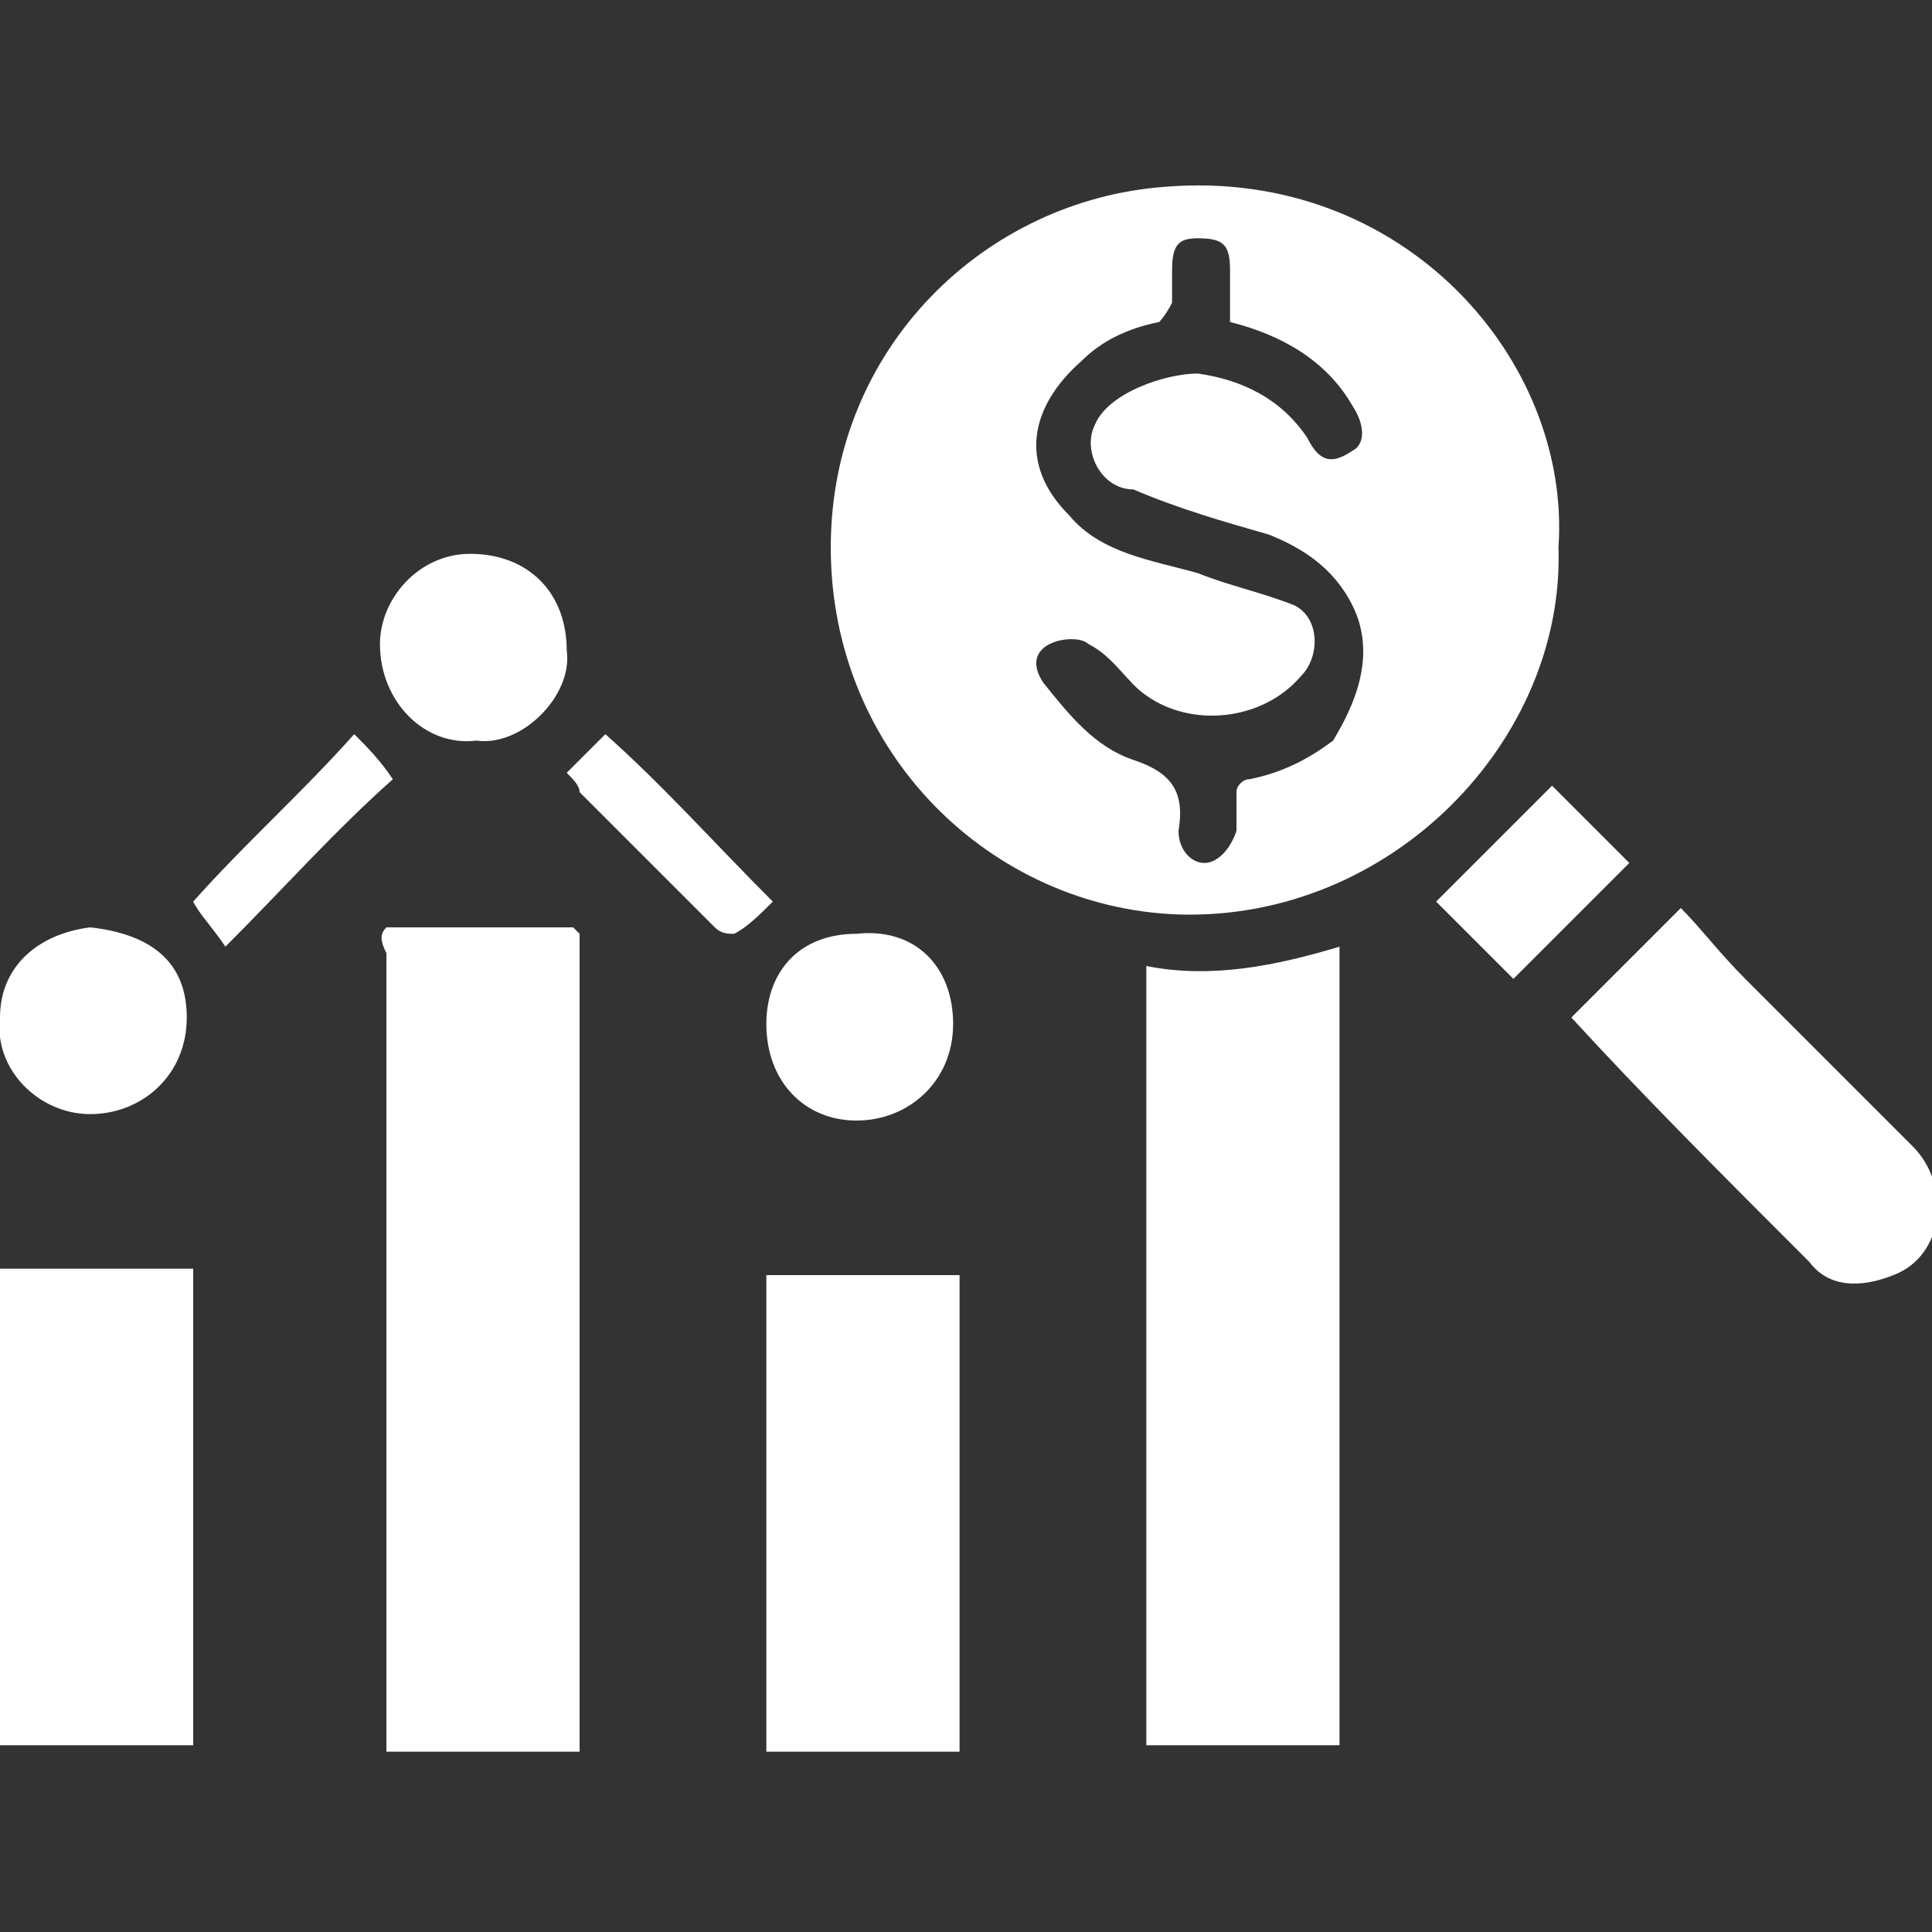 <?xml version="1.0" encoding="utf-8"?>
<!-- Generator: Adobe Illustrator 27.7.0, SVG Export Plug-In . SVG Version: 6.00 Build 0)  -->
<svg version="1.1" id="Layer_1" xmlns="http://www.w3.org/2000/svg" xmlns:xlink="http://www.w3.org/1999/xlink" x="0px" y="0px"
	 viewBox="0 0 30 30" style="enable-background:new 0 0 30 30;" xml:space="preserve">
<rect x="0" y="0" width="30" height="30" fill="#333333" stroke="none"/>
<style type="text/css">
	.st0{fill:#FFFFFF;}
</style>
<g>
	<path class="st0" d="M24.2,8.5c0.1,3-2.6,5.8-5.9,5.7c-2.9-0.1-5.4-2.5-5.4-5.7c0-3.1,2.4-5.4,5.2-5.6C21.8,2.6,24.4,5.6,24.2,8.5z
		 M19.1,5c0-0.3,0-0.5,0-0.8c0-0.4-0.1-0.5-0.5-0.5c-0.3,0-0.4,0.1-0.4,0.5c0,0.2,0,0.4,0,0.5C18.1,4.9,18,5,18,5
		c-0.5,0.1-0.9,0.3-1.2,0.6c-0.8,0.7-1,1.6-0.2,2.4c0.5,0.6,1.3,0.7,2,0.9c0.5,0.2,1,0.3,1.5,0.5c0.4,0.2,0.4,0.8,0.1,1.1
		c-0.6,0.7-1.7,0.8-2.4,0.3c-0.3-0.2-0.5-0.6-0.9-0.8c-0.1-0.1-0.4-0.1-0.6,0c-0.2,0.1-0.3,0.3-0.1,0.6c0.4,0.5,0.8,1,1.4,1.2
		c0.6,0.2,0.8,0.5,0.7,1.1c0,0.3,0.2,0.5,0.4,0.5c0.2,0,0.4-0.2,0.5-0.5c0-0.2,0-0.4,0-0.6c0-0.1,0.1-0.2,0.2-0.2
		c0.5-0.1,0.9-0.3,1.3-0.6C21,11,21.4,10.2,21,9.4c-0.3-0.6-0.8-0.9-1.3-1.1c-0.7-0.2-1.4-0.4-2.1-0.7C17.1,7.6,16.8,7,17,6.6
		c0.2-0.5,1.1-0.8,1.6-0.8c0.7,0.1,1.3,0.4,1.7,1C20.5,7.2,20.7,7.2,21,7c0.2-0.1,0.2-0.4,0-0.7C20.6,5.6,19.9,5.2,19.1,5z"/>
	<path class="st0" d="M6,14.4c1,0,1.9,0,2.9,0c0,0,0,0,0.1,0.1c0,1.6,0,3.1,0,4.7c0,2.5,0,5.1,0,7.6c0,0.1,0,0.2,0,0.4c-1,0-2,0-3,0
		c0-0.1,0-0.2,0-0.2c0-4.1,0-8.2,0-12.2C5.9,14.6,5.9,14.5,6,14.4C6,14.4,6,14.4,6,14.4z"/>
	<path class="st0" d="M20.8,27.1c-1,0-2,0-3,0c0-4,0-8.1,0-12.1c1,0.2,2,0,3-0.3C20.8,18.8,20.8,23,20.8,27.1z"/>
	<path class="st0" d="M0,27.1c0-2.5,0-4.9,0-7.4c1,0,2,0,3,0c0,2.4,0,4.9,0,7.4C2,27.1,1,27.1,0,27.1z"/>
	<path class="st0" d="M11.9,19.8c1,0,2,0,3,0c0,2.5,0,4.9,0,7.4c-1,0-2,0-3,0C11.9,24.7,11.9,22.2,11.9,19.8z"/>
	<path class="st0" d="M24.4,15.8c0.6-0.6,1.1-1.1,1.7-1.7c0.3,0.3,0.6,0.7,1,1.1c0.9,0.9,1.7,1.7,2.6,2.6c0.6,0.6,0.5,1.7-0.3,2
		c-0.5,0.2-1,0.2-1.3-0.2C26.7,18.2,25.5,17,24.4,15.8z"/>
	<path class="st0" d="M14.8,15.9c0,0.9-0.7,1.5-1.5,1.5c-0.8,0-1.4-0.6-1.4-1.5c0-0.8,0.5-1.4,1.4-1.4C14.2,14.4,14.8,15,14.8,15.9z
		"/>
	<path class="st0" d="M7.4,11.5c-0.8,0.1-1.5-0.6-1.5-1.5c0-0.7,0.6-1.4,1.4-1.4c0.9,0,1.5,0.6,1.5,1.5C8.9,10.8,8.1,11.6,7.4,11.5z
		"/>
	<path class="st0" d="M1.4,14.4c0.9,0.1,1.5,0.5,1.5,1.4c0,0.9-0.7,1.5-1.5,1.5c-0.8,0-1.5-0.7-1.4-1.5C0,15,0.6,14.5,1.4,14.4z"/>
	<path class="st0" d="M23.5,15.2c-0.4-0.4-0.8-0.8-1.2-1.2c0.6-0.6,1.2-1.2,1.8-1.8c0.4,0.4,0.8,0.8,1.2,1.2
		C24.8,13.9,24.2,14.5,23.5,15.2z"/>
	<path class="st0" d="M3.5,14.7C3.3,14.4,3.1,14.2,3,14c0.8-0.9,1.7-1.7,2.5-2.6c0.2,0.2,0.4,0.4,0.6,0.7
		C5.2,12.9,4.4,13.8,3.5,14.7z"/>
	<path class="st0" d="M8.8,12c0.2-0.2,0.4-0.4,0.6-0.6c0.9,0.8,1.7,1.7,2.6,2.6c-0.2,0.2-0.4,0.4-0.6,0.5c-0.1,0-0.2,0-0.3-0.1
		c-0.7-0.7-1.4-1.4-2.1-2.1C9,12.2,8.9,12.1,8.8,12z"/>
	<path class="st0" d="M6,14.4C6,14.4,6,14.4,6,14.4C6,14.4,6,14.4,6,14.4z"/>
	<path class="st0" d="M8.9,14.4C8.9,14.4,8.9,14.4,8.9,14.4C8.9,14.4,8.9,14.4,8.9,14.4z"/>
</g>
</svg>

